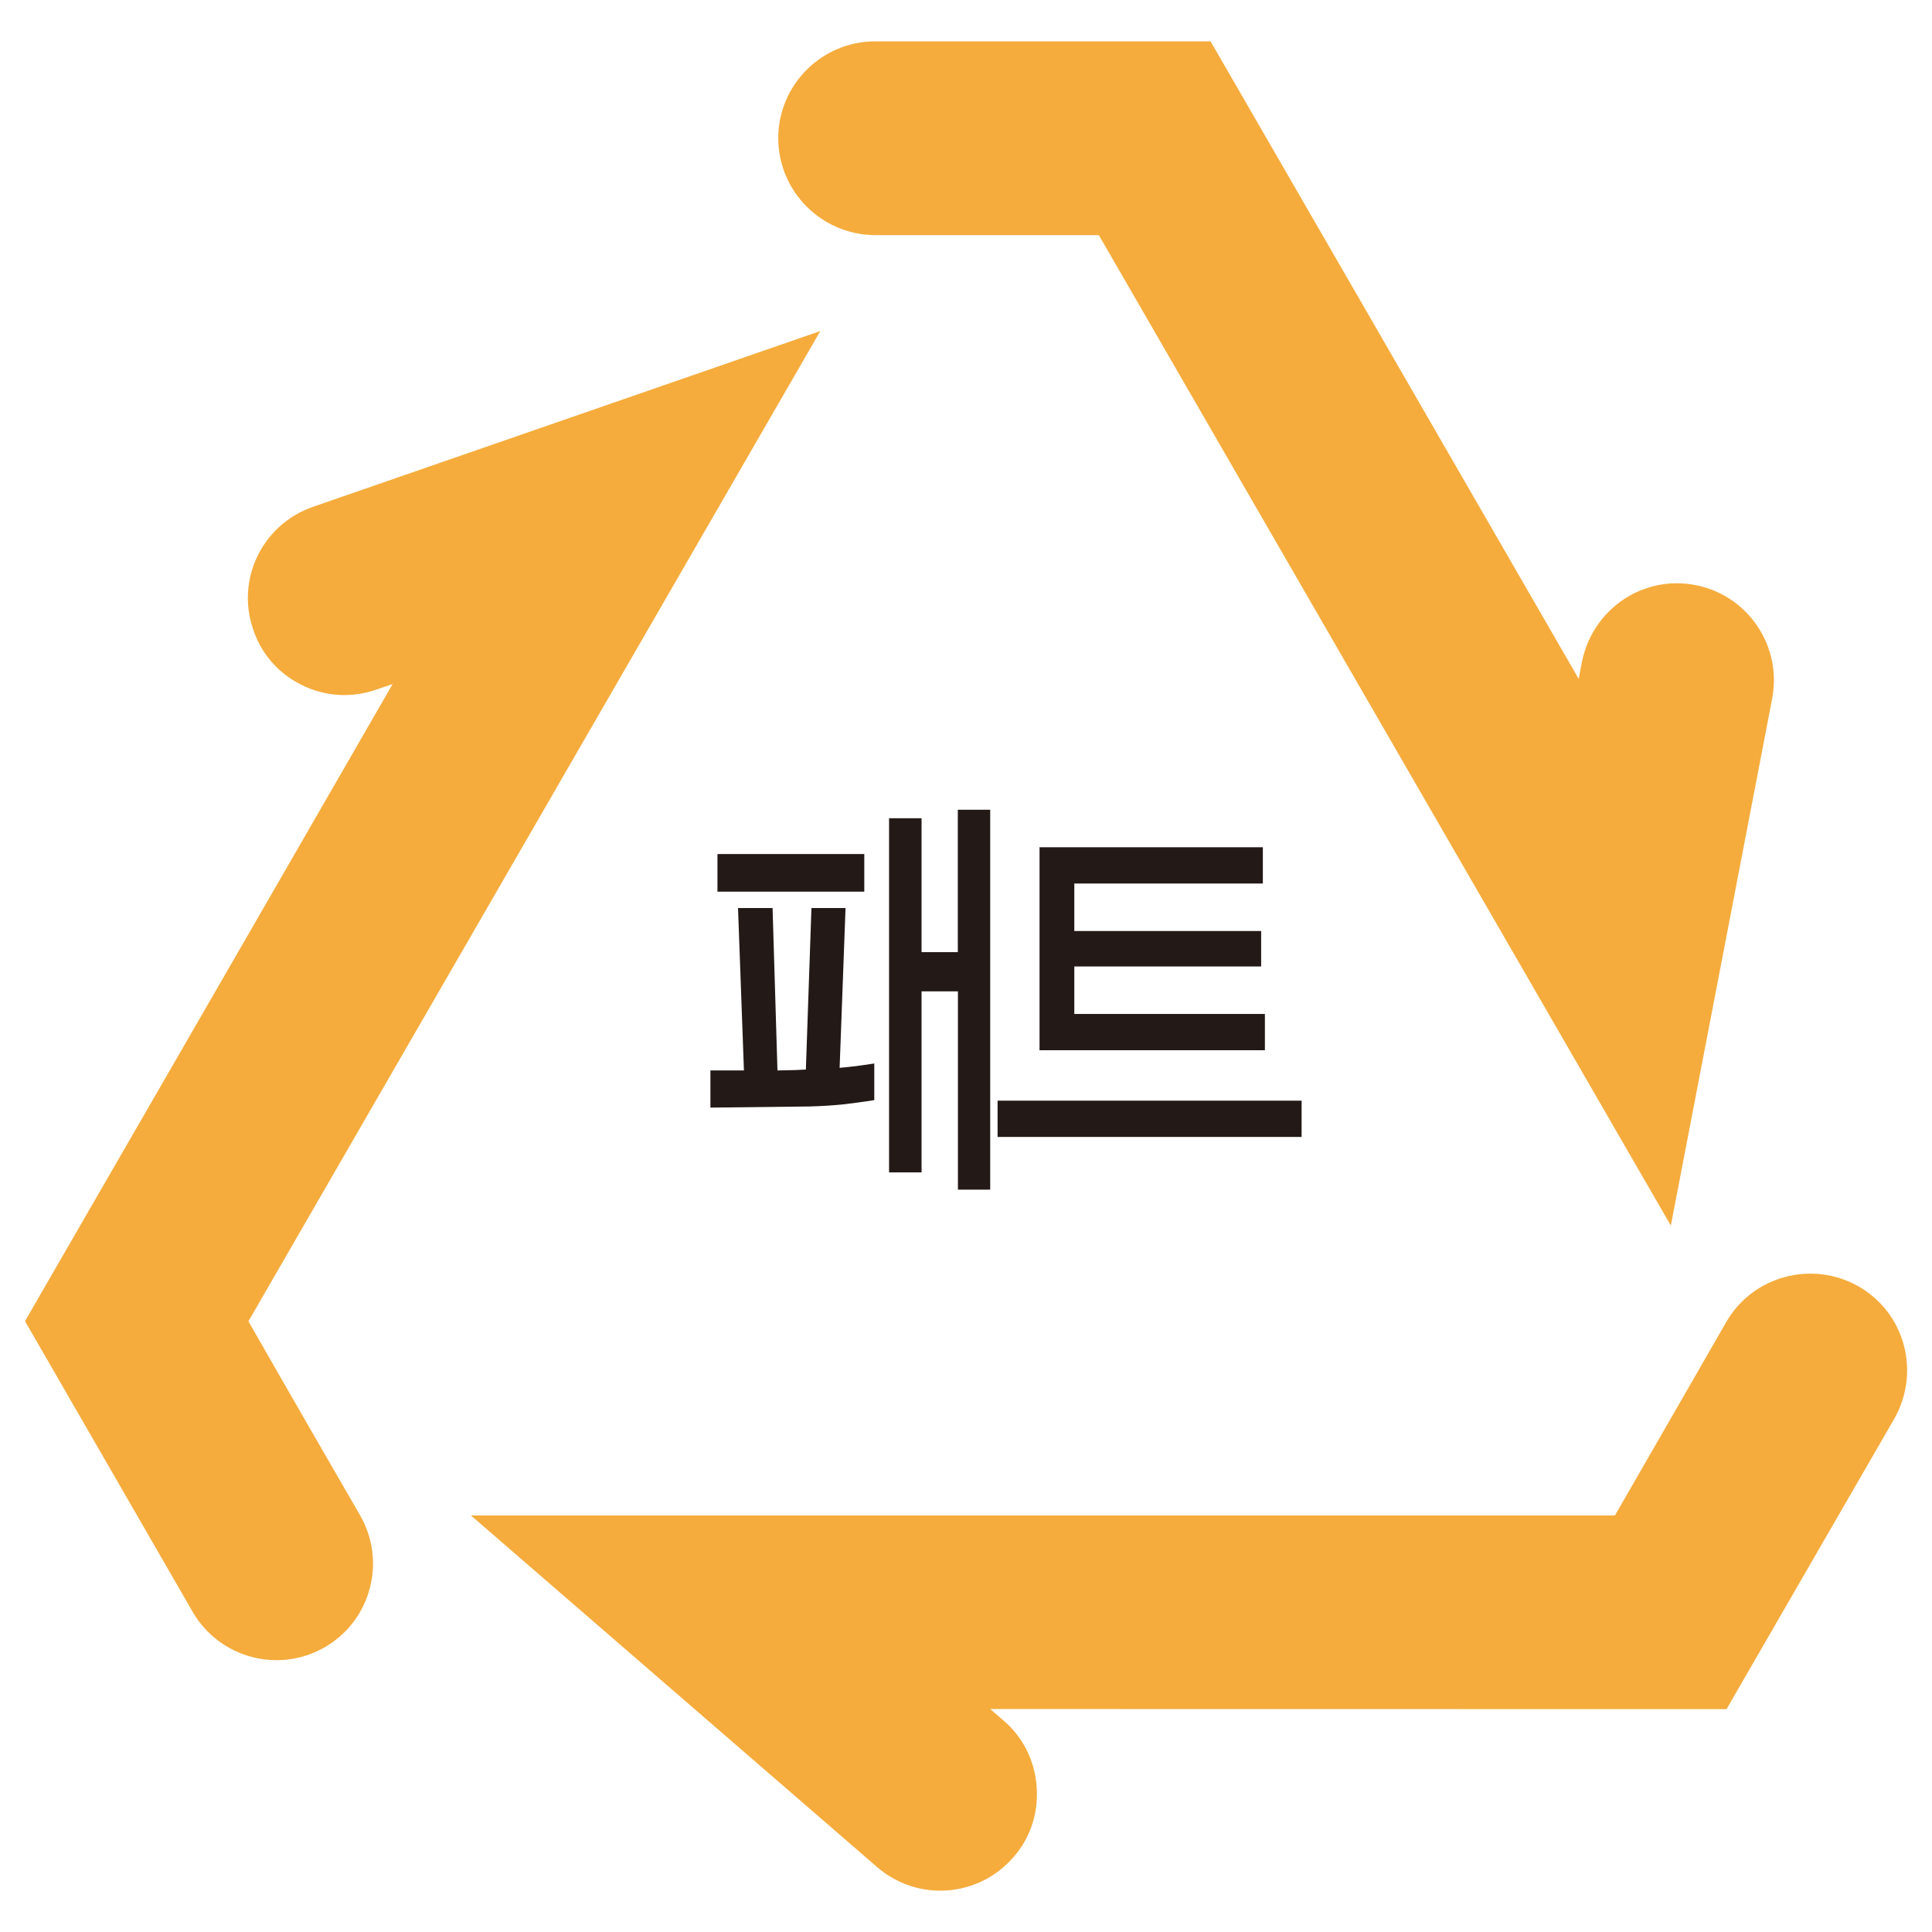 <?xml version="1.0" encoding="utf-8"?>
<!-- Generator: Adobe Illustrator 16.0.0, SVG Export Plug-In . SVG Version: 6.00 Build 0)  -->
<!DOCTYPE svg PUBLIC "-//W3C//DTD SVG 1.1//EN" "http://www.w3.org/Graphics/SVG/1.1/DTD/svg11.dtd">
<svg version="1.1" id="Layer_1" xmlns="http://www.w3.org/2000/svg" xmlns:xlink="http://www.w3.org/1999/xlink" x="0px" y="0px"
	 width="17px" height="17px" viewBox="0 0 17 17" enable-background="new 0 0 17 17" xml:space="preserve">
<g>
	<path fill="#F5AC3C" d="M15.19,11.632c0,0-0.666,1.159-0.98,1.703H4.144l3.572,3.092c0.356,0.31,0.893,0.271,1.202-0.086
		c0.14-0.159,0.208-0.36,0.206-0.558c0-0.238-0.098-0.477-0.293-0.643c0,0-0.104-0.089-0.118-0.102
		c2.394,0.001,6.479,0.001,6.479,0.001l1.476-2.555c0.233-0.41,0.095-0.93-0.313-1.164C15.947,11.087,15.424,11.226,15.19,11.632"/>
	<path fill="#F5AC3C" d="M3.167,13.331c0,0-0.67-1.158-0.981-1.705c0.433-0.75,5.032-8.713,5.032-8.713L2.753,4.46
		c-0.444,0.155-0.68,0.638-0.524,1.082c0.068,0.203,0.207,0.363,0.377,0.459c0.208,0.121,0.462,0.152,0.705,0.067
		c0,0,0.128-0.044,0.144-0.049c-1.194,2.073-3.235,5.606-3.235,5.606l1.476,2.559c0.235,0.405,0.756,0.545,1.162,0.31
		C3.265,14.259,3.403,13.738,3.167,13.331"/>
	<path fill="#F5AC3C" d="M7.7,2.069h1.969c0.434,0.751,5.033,8.715,5.033,8.715l0.892-4.639c0.087-0.462-0.214-0.908-0.677-0.997
		c-0.209-0.041-0.416,0-0.585,0.098c-0.206,0.12-0.362,0.326-0.412,0.577c0,0-0.026,0.133-0.028,0.152
		c-1.197-2.075-3.24-5.611-3.24-5.611H7.7c-0.469,0-0.852,0.383-0.852,0.851C6.849,1.688,7.231,2.066,7.7,2.069"/>
	<path fill="#231916" d="M7.415,9.718c-0.08,0.008-0.178,0.015-0.291,0.018L6.251,9.746V9.419h0.295L6.494,7.99h0.304l0.043,1.429
		c0.096-0.002,0.144-0.003,0.145-0.003s0.036-0.001,0.105-0.005L7.14,7.99H7.44L7.388,9.396c0.056-0.005,0.104-0.01,0.144-0.015
		c0.041-0.005,0.095-0.014,0.161-0.023v0.322C7.589,9.697,7.497,9.708,7.415,9.718 M6.313,7.515h1.292v0.331H6.313V7.515z
		 M8.429,10.468V8.723H8.109v1.593H7.823V7.2h0.286v1.178h0.319V7.125h0.285v3.343H8.429z"/>
	<path fill="#231916" d="M8.778,9.685h2.675v0.319H8.778V9.685z M9.147,9.241V7.455h1.965v0.319H9.453v0.418h1.644v0.312H9.453
		v0.418h1.677v0.319H9.147z"/>
</g>
</svg>
